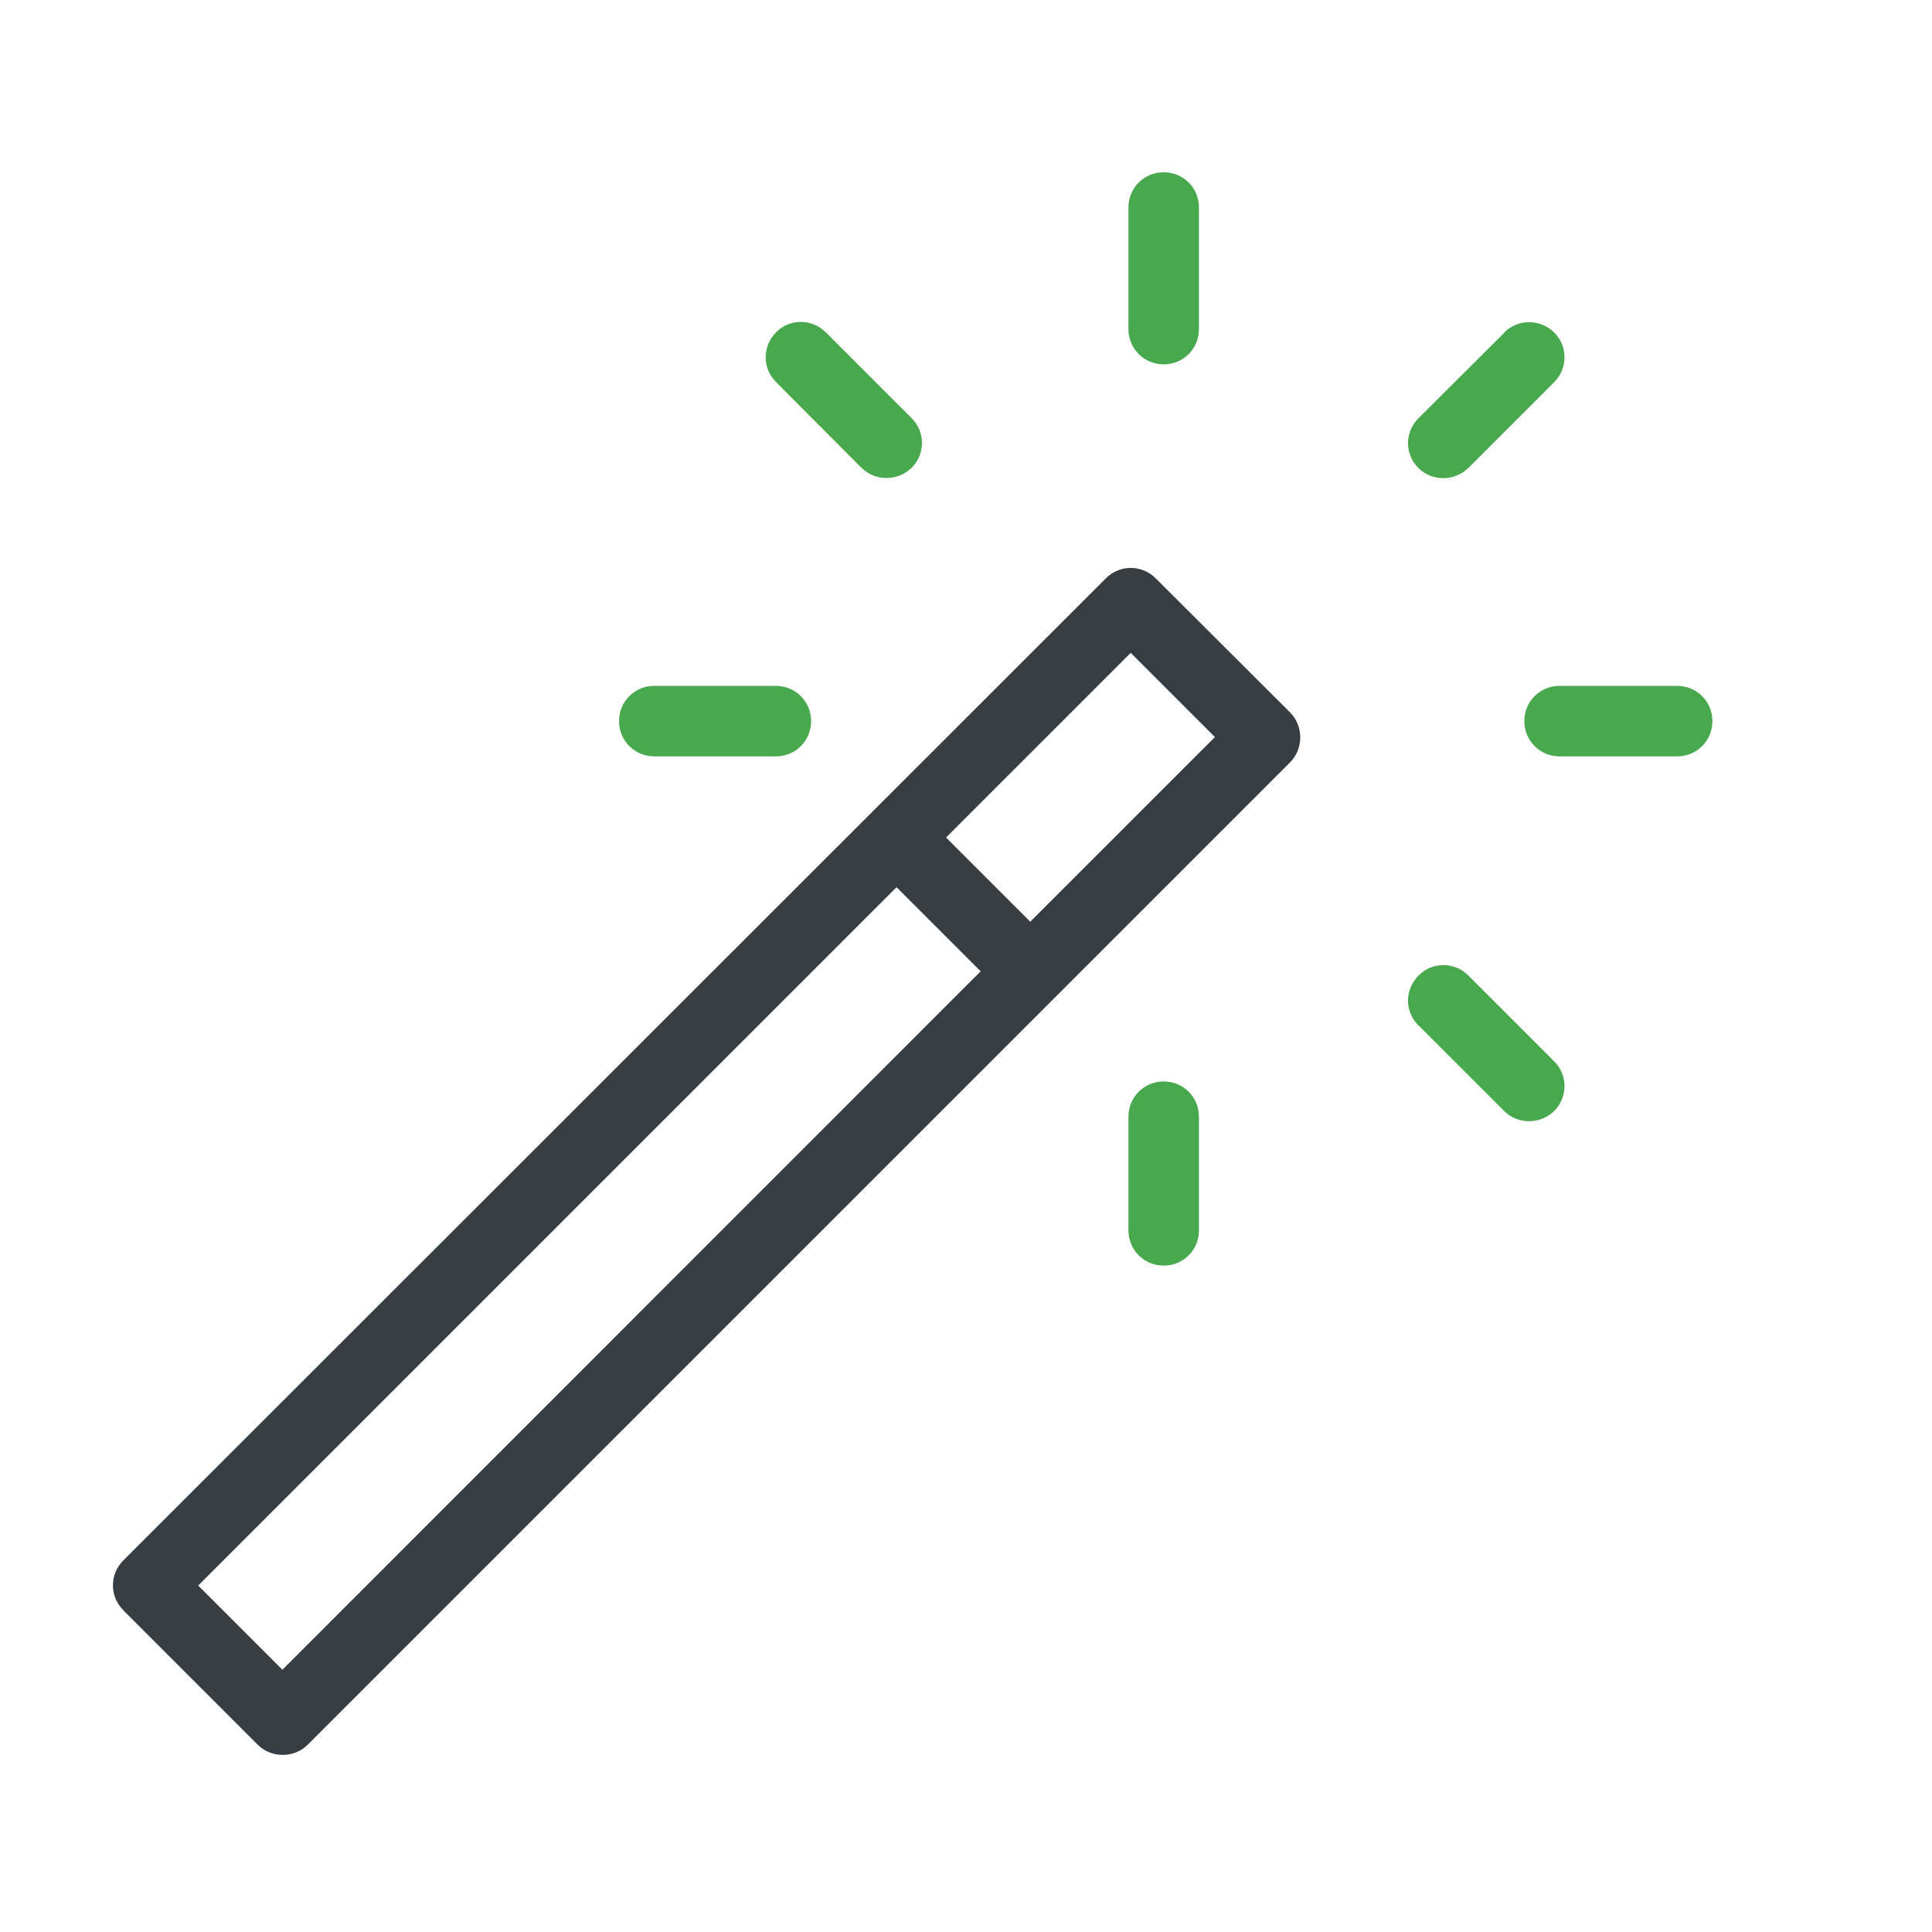 <?xml version="1.0" encoding="UTF-8"?> <svg xmlns="http://www.w3.org/2000/svg" id="Layer_1" data-name="Layer 1" viewBox="0 0 120 120"><defs><style> .cls-1 { fill: #47a84d; } .cls-1, .cls-2 { stroke-width: 0px; } .cls-2 { fill: #363e44; } </style></defs><path class="cls-2" d="m7.66,100.02l8.35,8.35c.41.41.97.63,1.55.63s1.14-.22,1.55-.63l61.02-61.02c.41-.41.63-.97.63-1.55s-.22-1.14-.63-1.55l-8.35-8.33c-.86-.86-2.24-.86-3.09,0L7.66,96.92c-.86.86-.86,2.24,0,3.09h0Zm62.57-59.47l5.23,5.23-11.47,11.47-5.23-5.23,11.47-11.47Zm-14.55,14.55l5.23,5.23-43.37,43.38-5.23-5.23,43.37-43.37h0Z"></path><path class="cls-1" d="m93.43,20.67l-5.33,5.31c-.86.86-.86,2.24,0,3.09.43.43.99.63,1.55.63s1.12-.22,1.55-.63l5.33-5.33c.86-.86.86-2.24,0-3.09s-2.26-.86-3.12.02h.01Z"></path><path class="cls-1" d="m88.1,63.68l5.33,5.33c.43.43.99.63,1.55.63s1.12-.22,1.55-.63c.86-.86.86-2.24,0-3.09l-5.33-5.33c-.86-.86-2.24-.86-3.09,0-.86.86-.88,2.22-.02,3.09Z"></path><path class="cls-1" d="m53.52,29.06c.43.43.99.63,1.55.63s1.12-.22,1.55-.63c.86-.86.86-2.24,0-3.09l-5.33-5.33c-.86-.86-2.24-.86-3.09,0s-.86,2.24,0,3.09l5.31,5.33Z"></path><path class="cls-1" d="m94.68,44.79c0,1.22.97,2.19,2.19,2.19h7.3c1.22,0,2.19-.97,2.19-2.19s-.97-2.19-2.19-2.19h-7.3c-1.22,0-2.19.97-2.19,2.19Z"></path><path class="cls-1" d="m38.45,44.79c0,1.22.97,2.19,2.19,2.19h7.55c1.22,0,2.19-.97,2.19-2.19s-.97-2.19-2.19-2.19h-7.55c-1.22,0-2.19.97-2.19,2.19Z"></path><path class="cls-1" d="m72.28,22.63c1.22,0,2.19-.97,2.19-2.19v-7.55c0-1.22-.97-2.19-2.19-2.19s-2.19.97-2.19,2.19v7.55c0,1.22.97,2.19,2.19,2.19Z"></path><path class="cls-1" d="m74.47,76.42v-7.06c0-1.22-.97-2.19-2.19-2.19s-2.19.97-2.19,2.19v7.06c0,1.22.97,2.19,2.19,2.19s2.19-.97,2.19-2.19Z"></path></svg> 